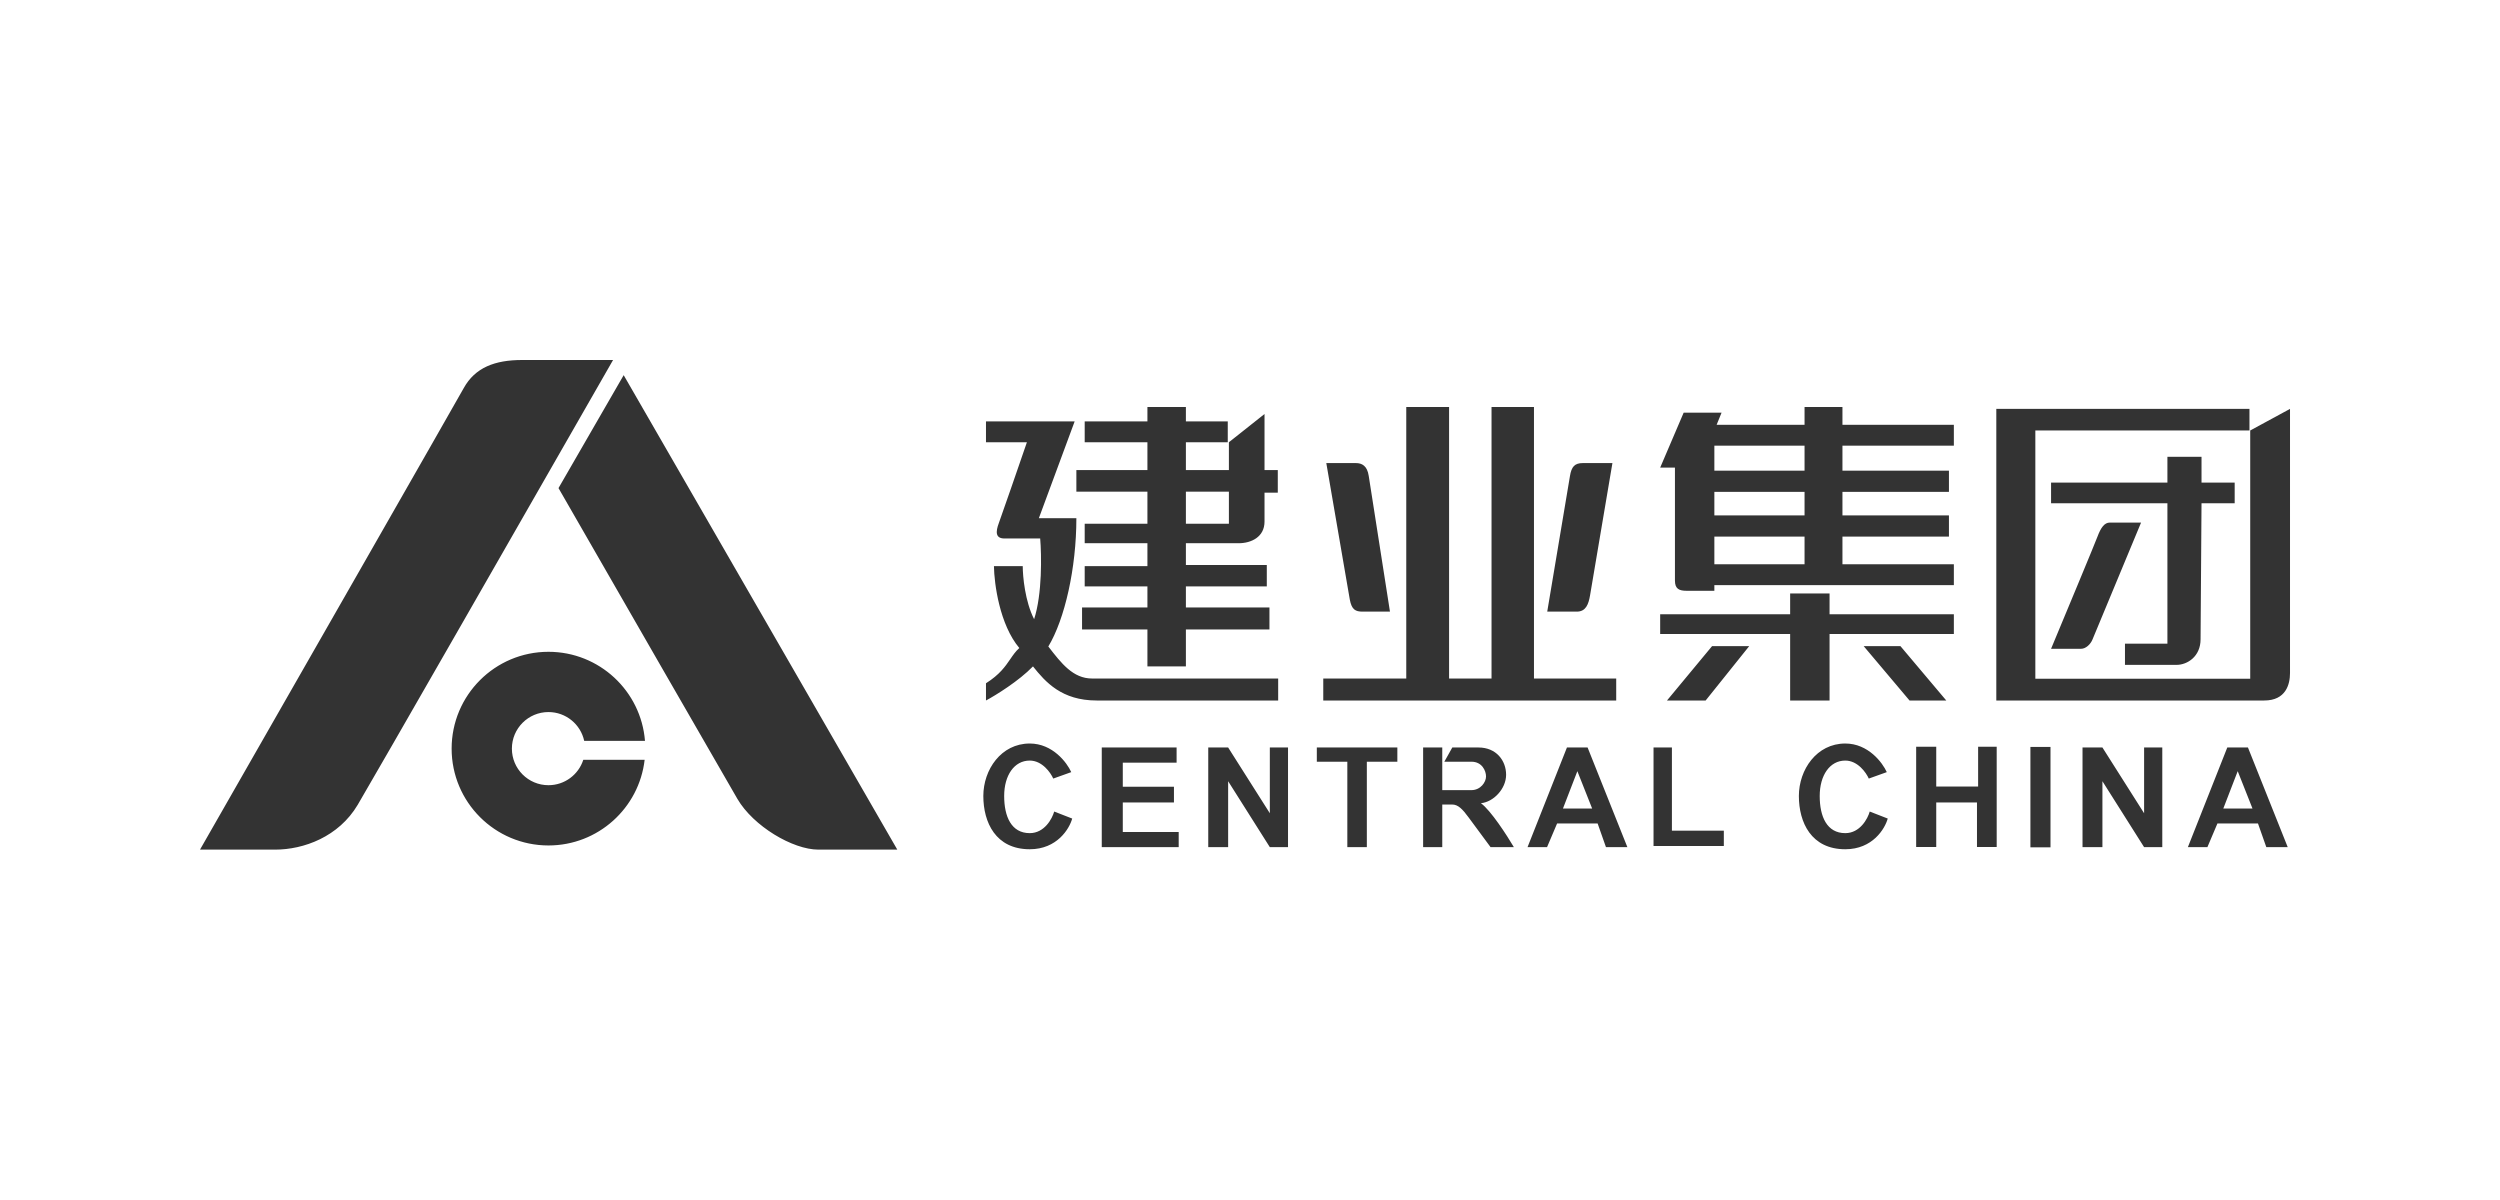 <svg width="250" height="120" viewBox="0 0 250 120" fill="none" xmlns="http://www.w3.org/2000/svg">
<rect width="250" height="120" fill="white"/>
<path fill-rule="evenodd" clip-rule="evenodd" d="M20 84.963H27.503C30.384 84.963 33.87 83.674 35.765 80.491C37.281 77.944 53.425 49.769 61.307 36H52.212C49.484 36 47.513 36.758 46.376 38.804C45.467 40.441 28.413 70.259 20 84.963ZM62.368 37.516L55.85 48.809C61.282 58.258 72.464 77.701 73.737 79.884C75.329 82.613 79.27 84.963 81.847 84.963H89.73L62.368 37.516ZM108.47 42.139V44.224H114.742V47.009H107.637V49.169H114.742V52.371H108.47V54.323H114.742V56.616H108.47V58.643H114.742V60.746H108.205V62.944H114.742V66.639H118.589V62.944H126.945V60.746H118.589V58.643H126.68V56.502H118.589V54.323H123.857C125.126 54.323 126.452 53.698 126.452 52.163V49.264H127.779V47.009H126.452V41.4L122.89 44.224V47.009H118.589V44.224H122.776V42.139H118.589V40.699H114.742V42.139H108.47ZM98.598 42.139V44.224H102.691C101.87 46.611 100.16 51.568 99.887 52.296C99.546 53.205 99.546 53.849 100.455 53.849H104.018C104.157 55.492 104.23 59.405 103.411 61.921C102.502 60.133 102.274 57.639 102.274 56.616H99.394C99.419 58.372 99.963 62.467 101.933 64.802C101.561 65.132 101.304 65.509 101.024 65.919C100.534 66.636 99.972 67.458 98.598 68.326V70.05C99.571 69.526 101.873 68.11 103.298 66.639C104.548 68.212 106.178 70.05 109.664 70.05H127.817V67.852H109.209C107.307 67.852 106.134 66.335 104.855 64.679L104.832 64.65C106.481 61.921 107.637 56.805 107.637 51.822H103.885L107.466 42.139H98.598ZM132.326 67.852V70.05H161.621V67.852H153.397V40.699H149.153V67.852H144.908V40.699H140.626V67.852H132.326ZM132.63 46.308C133.35 50.514 134.828 59.132 134.979 59.951C135.169 60.974 135.548 61.163 136.268 61.163H138.996C138.339 56.982 136.995 48.415 136.874 47.596C136.722 46.573 136.192 46.308 135.586 46.308H132.63ZM158.286 46.308H161.242C160.547 50.42 159.127 58.821 159.006 59.534C158.854 60.424 158.589 61.163 157.679 61.163H154.723C155.431 56.944 156.876 48.324 156.997 47.596C157.149 46.687 157.452 46.308 158.286 46.308ZM168.366 41.268L166.017 46.763H167.494V58.056C167.494 58.89 167.911 59.079 168.669 59.079H171.436V58.511H195.386V56.426H184.245V53.66H194.894V51.538H184.245V49.188H194.894V47.066H184.245V44.565H195.386V42.48H184.245V40.699H180.455V42.48H171.663L172.156 41.268H168.366ZM179.015 61.429V59.344H182.956V61.429H195.386V63.399H182.956V70.05H179.015V63.399H166.017V61.429H179.015ZM174.922 64.612H171.208L166.699 70.05H170.564L174.922 64.612ZM190.953 70.05L186.367 64.612H190.043L194.628 70.05H190.953ZM199.631 40.889V70.05H226.424C228.584 70.05 229.001 68.44 229.001 67.303V40.889L225.022 43.049V67.871H203.534V43.049H224.946V40.889H199.631ZM216.741 48.26V45.683H220.152V48.26H223.468V50.325H220.152C220.12 54.285 220.057 62.55 220.057 63.93C220.057 65.654 218.731 66.488 217.651 66.488H212.497V64.366H216.741V50.325H205.107V48.26H216.741ZM214.107 52.258H210.981C210.45 52.258 210.09 52.75 209.749 53.66C209.476 54.388 206.541 61.441 205.107 64.877H208.12C208.556 64.877 209.048 64.46 209.257 63.93C209.423 63.505 212.56 55.972 214.107 52.258ZM118.589 52.371V49.169H122.89V52.371H118.589ZM171.436 47.066V44.565H180.455V47.066H171.436ZM171.436 51.538V49.188H180.455V51.538H171.436ZM171.436 53.66V56.426H180.455V53.66H171.436ZM107.125 77.213L105.325 77.857C105.06 77.257 104.218 76.057 102.975 76.057C101.422 76.057 100.417 77.535 100.417 79.6C100.417 81.665 101.137 83.314 102.975 83.314C104.446 83.314 105.218 81.874 105.42 81.154L107.22 81.855C106.942 82.878 105.704 84.925 102.975 84.925C99.565 84.925 98.333 82.234 98.333 79.6C98.333 76.966 100.114 74.351 102.975 74.351C105.264 74.351 106.696 76.259 107.125 77.213ZM117.66 74.749H110.176V84.716H117.869V83.2H112.279V80.244H117.395V78.672H112.279V76.265H117.66V74.749ZM128.802 74.749V84.716H126.983L122.814 78.122V84.716H120.825V74.749H122.814L126.983 81.324V74.749H128.802ZM131.682 76.171V74.749H139.735V76.171H136.684V84.716H134.733V76.171H131.682ZM142.312 74.749V84.716H144.226V80.453H145.23C145.799 80.453 146.253 80.908 146.86 81.741C147.345 82.408 148.527 84.002 149.058 84.716H151.388C150.7 83.548 149.077 81.033 148.091 80.32C149.342 80.207 150.611 78.88 150.611 77.478C150.611 76.076 149.645 74.749 147.845 74.749H145.23L144.434 76.171H147.144C148.205 76.171 148.603 77.08 148.603 77.648C148.603 78.217 148.053 79.013 147.144 79.013H144.226V74.749H142.312ZM160.597 84.716H162.738L158.759 74.749H156.694L152.753 84.716H154.704L155.709 82.348H159.763L160.597 84.716ZM165.353 84.603V74.749H167.191V83.068H172.383V84.603H165.353ZM191.616 84.697V74.674H193.624V78.653H197.812V74.674H199.669V84.697H197.698V80.244H193.624V84.697H191.616ZM228.773 84.716H226.632L225.798 82.348H221.743L220.739 84.716H218.787L222.729 74.749H224.794L228.773 84.716ZM216.229 84.716V74.749H214.41V81.324L210.242 74.749H208.252V84.716H210.242V78.122L214.41 84.716H216.229ZM188.679 77.213L186.879 77.857C186.613 77.257 185.772 76.057 184.529 76.057C182.975 76.057 181.971 77.535 181.971 79.6C181.971 81.665 182.691 83.314 184.529 83.314C185.999 83.314 186.771 81.874 186.973 81.154L188.773 81.855C188.495 82.878 187.257 84.925 184.529 84.925C181.118 84.925 179.887 82.234 179.887 79.6C179.887 76.966 181.668 74.351 184.529 74.351C186.818 74.351 188.249 76.259 188.679 77.213ZM157.736 77.118L156.296 80.851H159.214L157.736 77.118ZM223.771 77.118L222.331 80.851H225.249L223.771 77.118ZM205.05 74.692H203.041V84.735H205.05V74.692ZM64.498 74.086H58.42C58.064 72.439 56.599 71.206 54.846 71.206C52.826 71.206 51.189 72.843 51.189 74.863C51.189 76.883 52.826 78.52 54.846 78.52C56.476 78.52 57.857 77.454 58.329 75.981H64.464C63.91 80.802 59.815 84.546 54.846 84.546C49.498 84.546 45.163 80.211 45.163 74.863C45.163 69.516 49.498 65.18 54.846 65.18C59.932 65.18 64.102 69.102 64.498 74.086Z" fill="#333333"/>
</svg>
